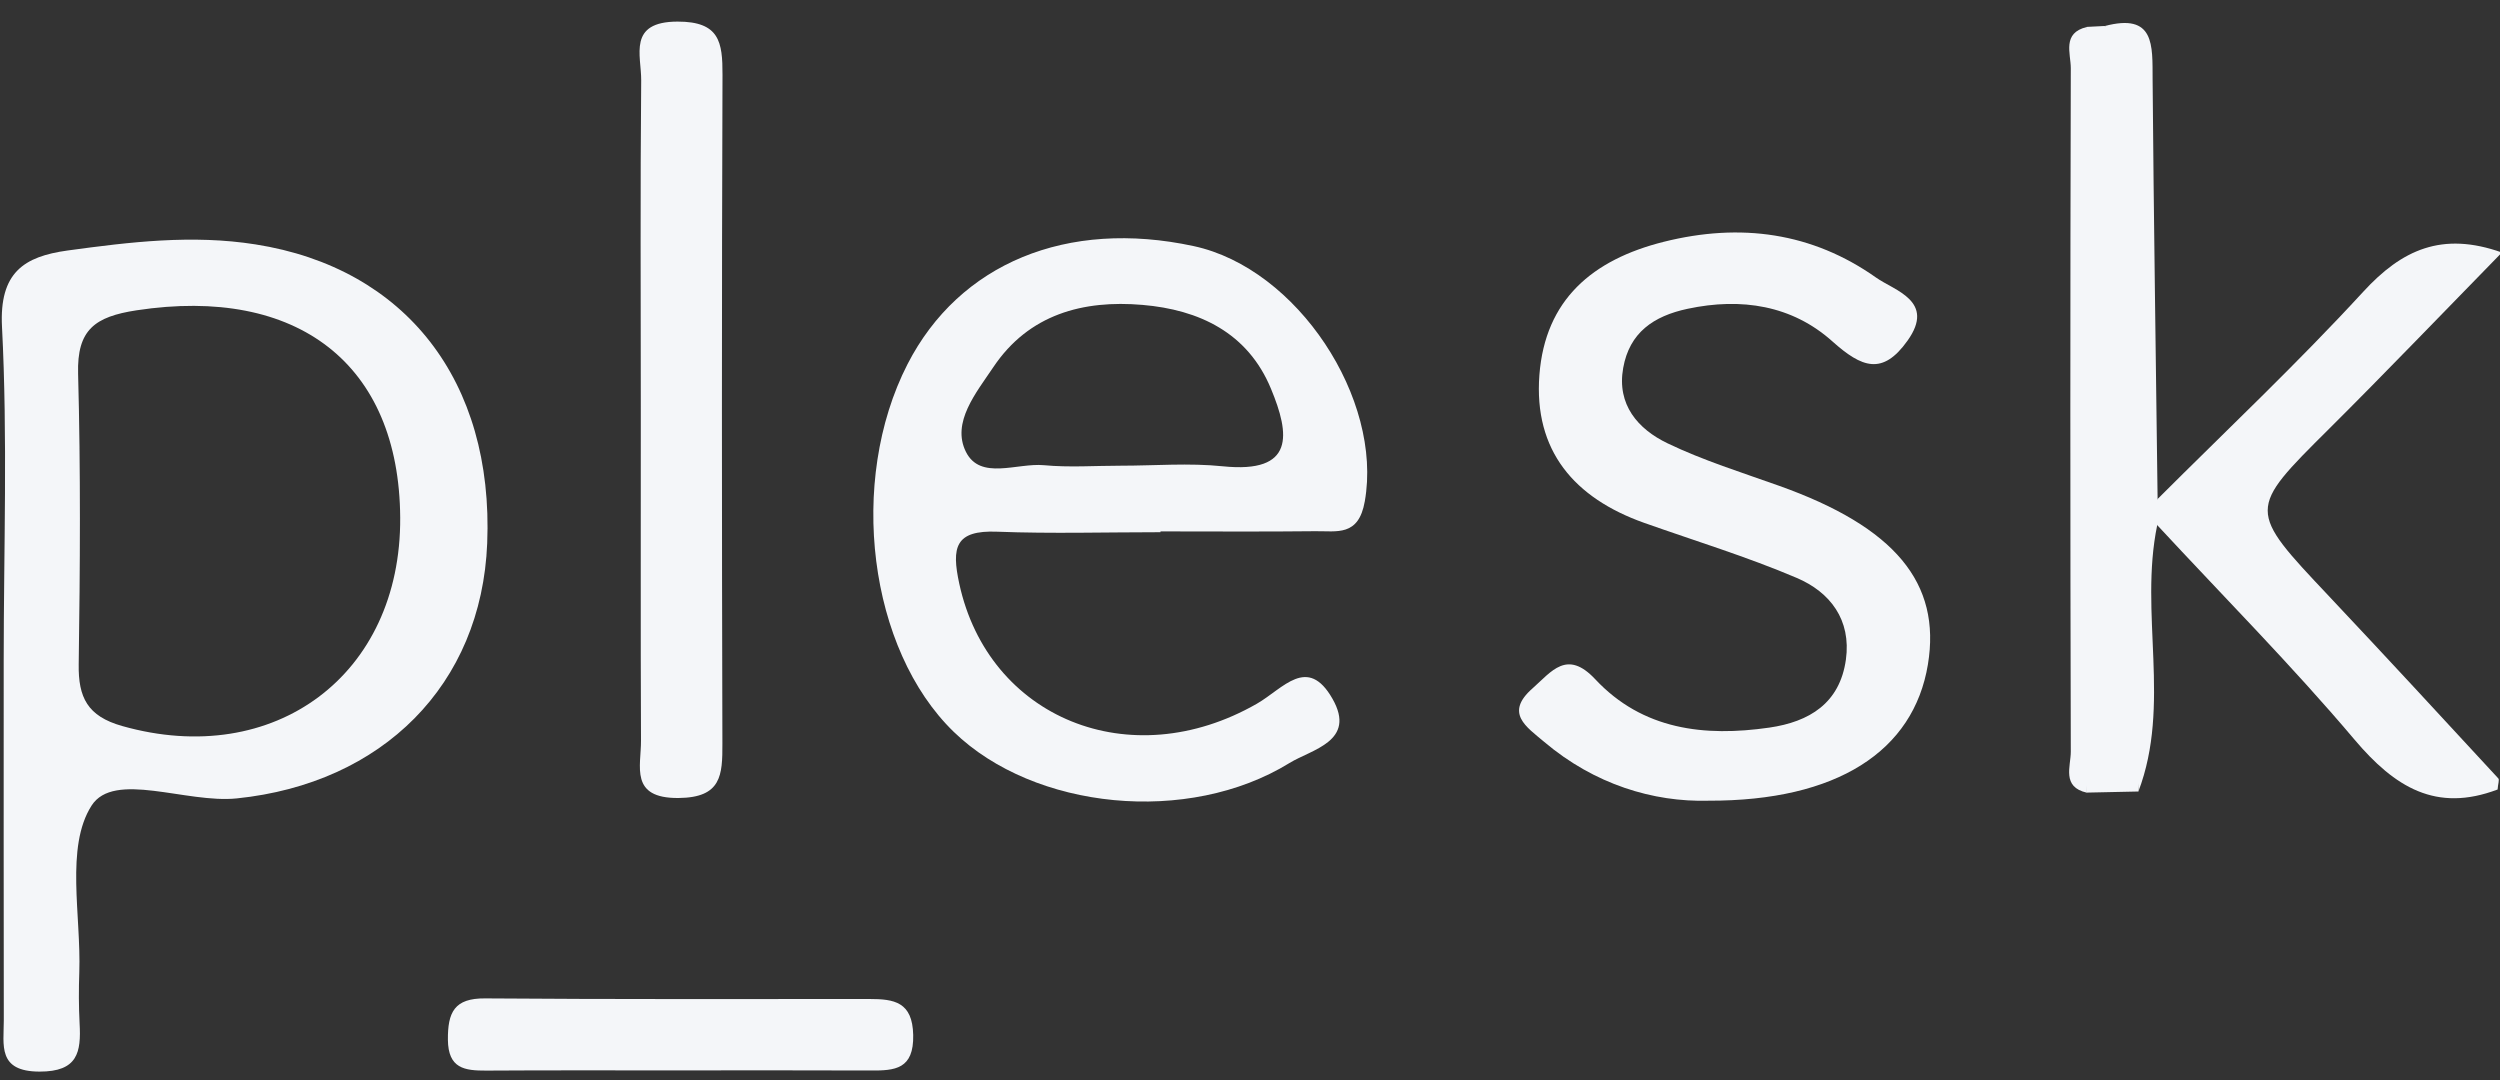 <?xml version="1.0" encoding="utf-8"?>
<!-- Generator: Adobe Illustrator 23.0.6, SVG Export Plug-In . SVG Version: 6.00 Build 0)  -->
<svg version="1.1" id="Layer_1" xmlns="http://www.w3.org/2000/svg" xmlns:xlink="http://www.w3.org/1999/xlink" x="0px" y="0px"
	 viewBox="0 0 250 108" style="enable-background:new 0 0 250 108;" xml:space="preserve">
<rect x="0" y="0" width="250" height="108" fill="#333333" stroke="none"/>
<style type="text/css">
	.st0{fill:#F4F6F9;}
</style>
<g id="tv40yW.tif">
	<g>
		<path class="st0" d="M170.83,80.07c-5.49,0.15-11.38-1.62-16.42-5.89c-1.77-1.5-3.98-2.87-1.15-5.35
			c1.89-1.67,3.43-3.93,6.26-0.91c4.74,5.07,10.93,5.78,17.42,4.84c3.99-0.58,7.04-2.43,7.65-6.8c0.55-3.98-1.58-6.75-4.92-8.17
			c-4.97-2.12-10.17-3.7-15.27-5.51c-6.97-2.48-11.04-7.21-10.46-14.79c0.58-7.52,5.3-11.52,12.44-13.31
			c7.67-1.92,14.83-0.94,21.23,3.58c1.83,1.3,5.98,2.34,3.14,6.31c-2.49,3.5-4.57,2.7-7.51,0.07c-4.02-3.6-9.09-4.41-14.48-3.26
			c-3.42,0.73-5.81,2.39-6.44,5.91c-0.66,3.68,1.48,6.12,4.43,7.54c3.58,1.72,7.41,2.91,11.16,4.25
			c11.56,4.12,16.23,9.7,14.88,17.87C191.36,75.12,183.7,80.11,170.83,80.07z"/>
		<path class="st0" d="M64.08,40.61c0-10.86-0.06-21.72,0.04-32.57c0.02-2.5-1.38-5.87,3.63-5.88c4.21-0.01,4.51,2.05,4.5,5.33
			c-0.08,22.29-0.07,44.57-0.01,66.86c0.01,3.17-0.09,5.41-4.39,5.45c-4.92,0.04-3.73-3.17-3.75-5.75
			C64.05,62.9,64.09,51.75,64.08,40.61z"/>
		<path class="st0" d="M215.77,49.89c6.88-6.87,13.97-13.55,20.54-20.7c3.87-4.22,7.89-6.07,13.88-3.94
			c-5.87,6-11.51,11.89-17.29,17.64c-8.16,8.12-8.18,8.06-0.01,16.72c5.69,6.04,11.31,12.13,16.94,18.23
			c0.13,0.14-0.03,0.53-0.07,1.11c-6.14,2.33-10.28-0.22-14.31-4.99c-6.26-7.41-13.12-14.32-19.72-21.44
			C215.07,51.63,215.08,50.75,215.77,49.89z"/>
		<path class="st0" d="M213.84,79.15c-1.72,0.04-3.44,0.08-5.16,0.11c-1.92-17.01-0.54-34.07-0.74-51.11
			c-0.1-8.47-1.09-17.03,0.74-25.46c0.59-0.03,1.17-0.06,1.76-0.09c2.19,0.7,4.31,1.27,4.25,4.36
			C214.16,31.03,215.73,55.11,213.84,79.15z"/>
		<path class="st0" d="M67.41,107.04c-6.26,0-12.52-0.02-18.78,0.02c-2.18,0.01-3.81-0.21-3.84-3.08c-0.02-2.74,0.63-4.17,3.73-4.14
			c12.81,0.1,25.61,0.06,38.42,0.06c2.47,0,4.31,0.28,4.38,3.6c0.07,3.42-1.81,3.57-4.27,3.55
			C80.5,107.02,73.96,107.04,67.41,107.04z"/>
		<path class="st0" d="M213.84,79.15c0-22.24,0-44.48,0-66.72c0-3.67,0.62-7.54-3.39-9.82c5.06-1.35,4.79,1.94,4.81,5.3
			c0.11,13.99,0.33,27.98,0.5,41.98c-0.01,0.88-0.03,1.75-0.04,2.63C213.9,61.31,217.14,70.46,213.84,79.15z"/>
		<path class="st0" d="M208.69,2.7c0,25.52,0,51.04,0,76.57c-2.54-0.57-1.61-2.63-1.61-4.1c-0.06-22.78-0.06-45.57,0-68.35
			C207.08,5.35,206.18,3.29,208.69,2.7z"/>
		<path class="st0" d="M25.55,24.44c-6.33-1-12.56-0.24-18.79,0.61c-4.36,0.6-6.84,2.2-6.56,7.63c0.57,11.1,0.17,22.25,0.17,33.39
			c0,11.99-0.01,23.98,0.01,35.96c0,2.49-0.65,5.12,3.57,5.13c3.83,0.01,4.17-1.94,4.01-4.81c-0.09-1.71-0.09-3.43-0.03-5.14
			c0.19-5.67-1.41-12.5,1.22-16.64c2.24-3.52,9.47-0.21,14.53-0.73c14.57-1.5,24.47-11.35,25.04-25.51
			C49.38,38.09,40.56,26.8,25.55,24.44z M12.21,72.6c-3.46-0.98-4.39-2.85-4.34-6.17c0.14-9.69,0.2-19.38-0.06-29.06
			c-0.12-4.4,1.67-5.7,5.85-6.34c16.09-2.45,26.26,5.36,26.36,20.73C40.12,67.5,27.43,76.91,12.21,72.6z"/>
		<path class="st0" d="M119.37,24.61c-12.67-2.73-23.45,1.73-28.62,11.81c-6,11.72-3.88,28.53,4.63,36.77
			c8.06,7.8,23.44,9.35,33.57,3.11c2.21-1.36,6.72-2.17,4.3-6.42c-2.5-4.39-4.93-1.02-7.56,0.49c-12.7,7.28-26.85,1.41-29.76-11.99
			c-0.79-3.65-0.43-5.38,3.8-5.21c5.43,0.21,10.88,0.05,16.32,0.05c0-0.03,0-0.05,0-0.08c5.16,0,10.32,0.04,15.47-0.02
			c2.16-0.03,4.34,0.56,4.96-2.99C138.29,39.9,129.76,26.85,119.37,24.61z M122.29,46.63c-3.38-0.35-6.82-0.06-10.23-0.06
			c-2.56,0-5.14,0.19-7.67-0.05c-2.68-0.25-6.36,1.55-7.8-1.34c-1.46-2.94,1.04-5.92,2.74-8.46c3.55-5.3,8.99-6.74,14.92-6.23
			c5.65,0.48,10.53,2.77,12.85,8.39C128.99,43.43,129.51,47.37,122.29,46.63z"/>
	</g>
</g>
</svg>
